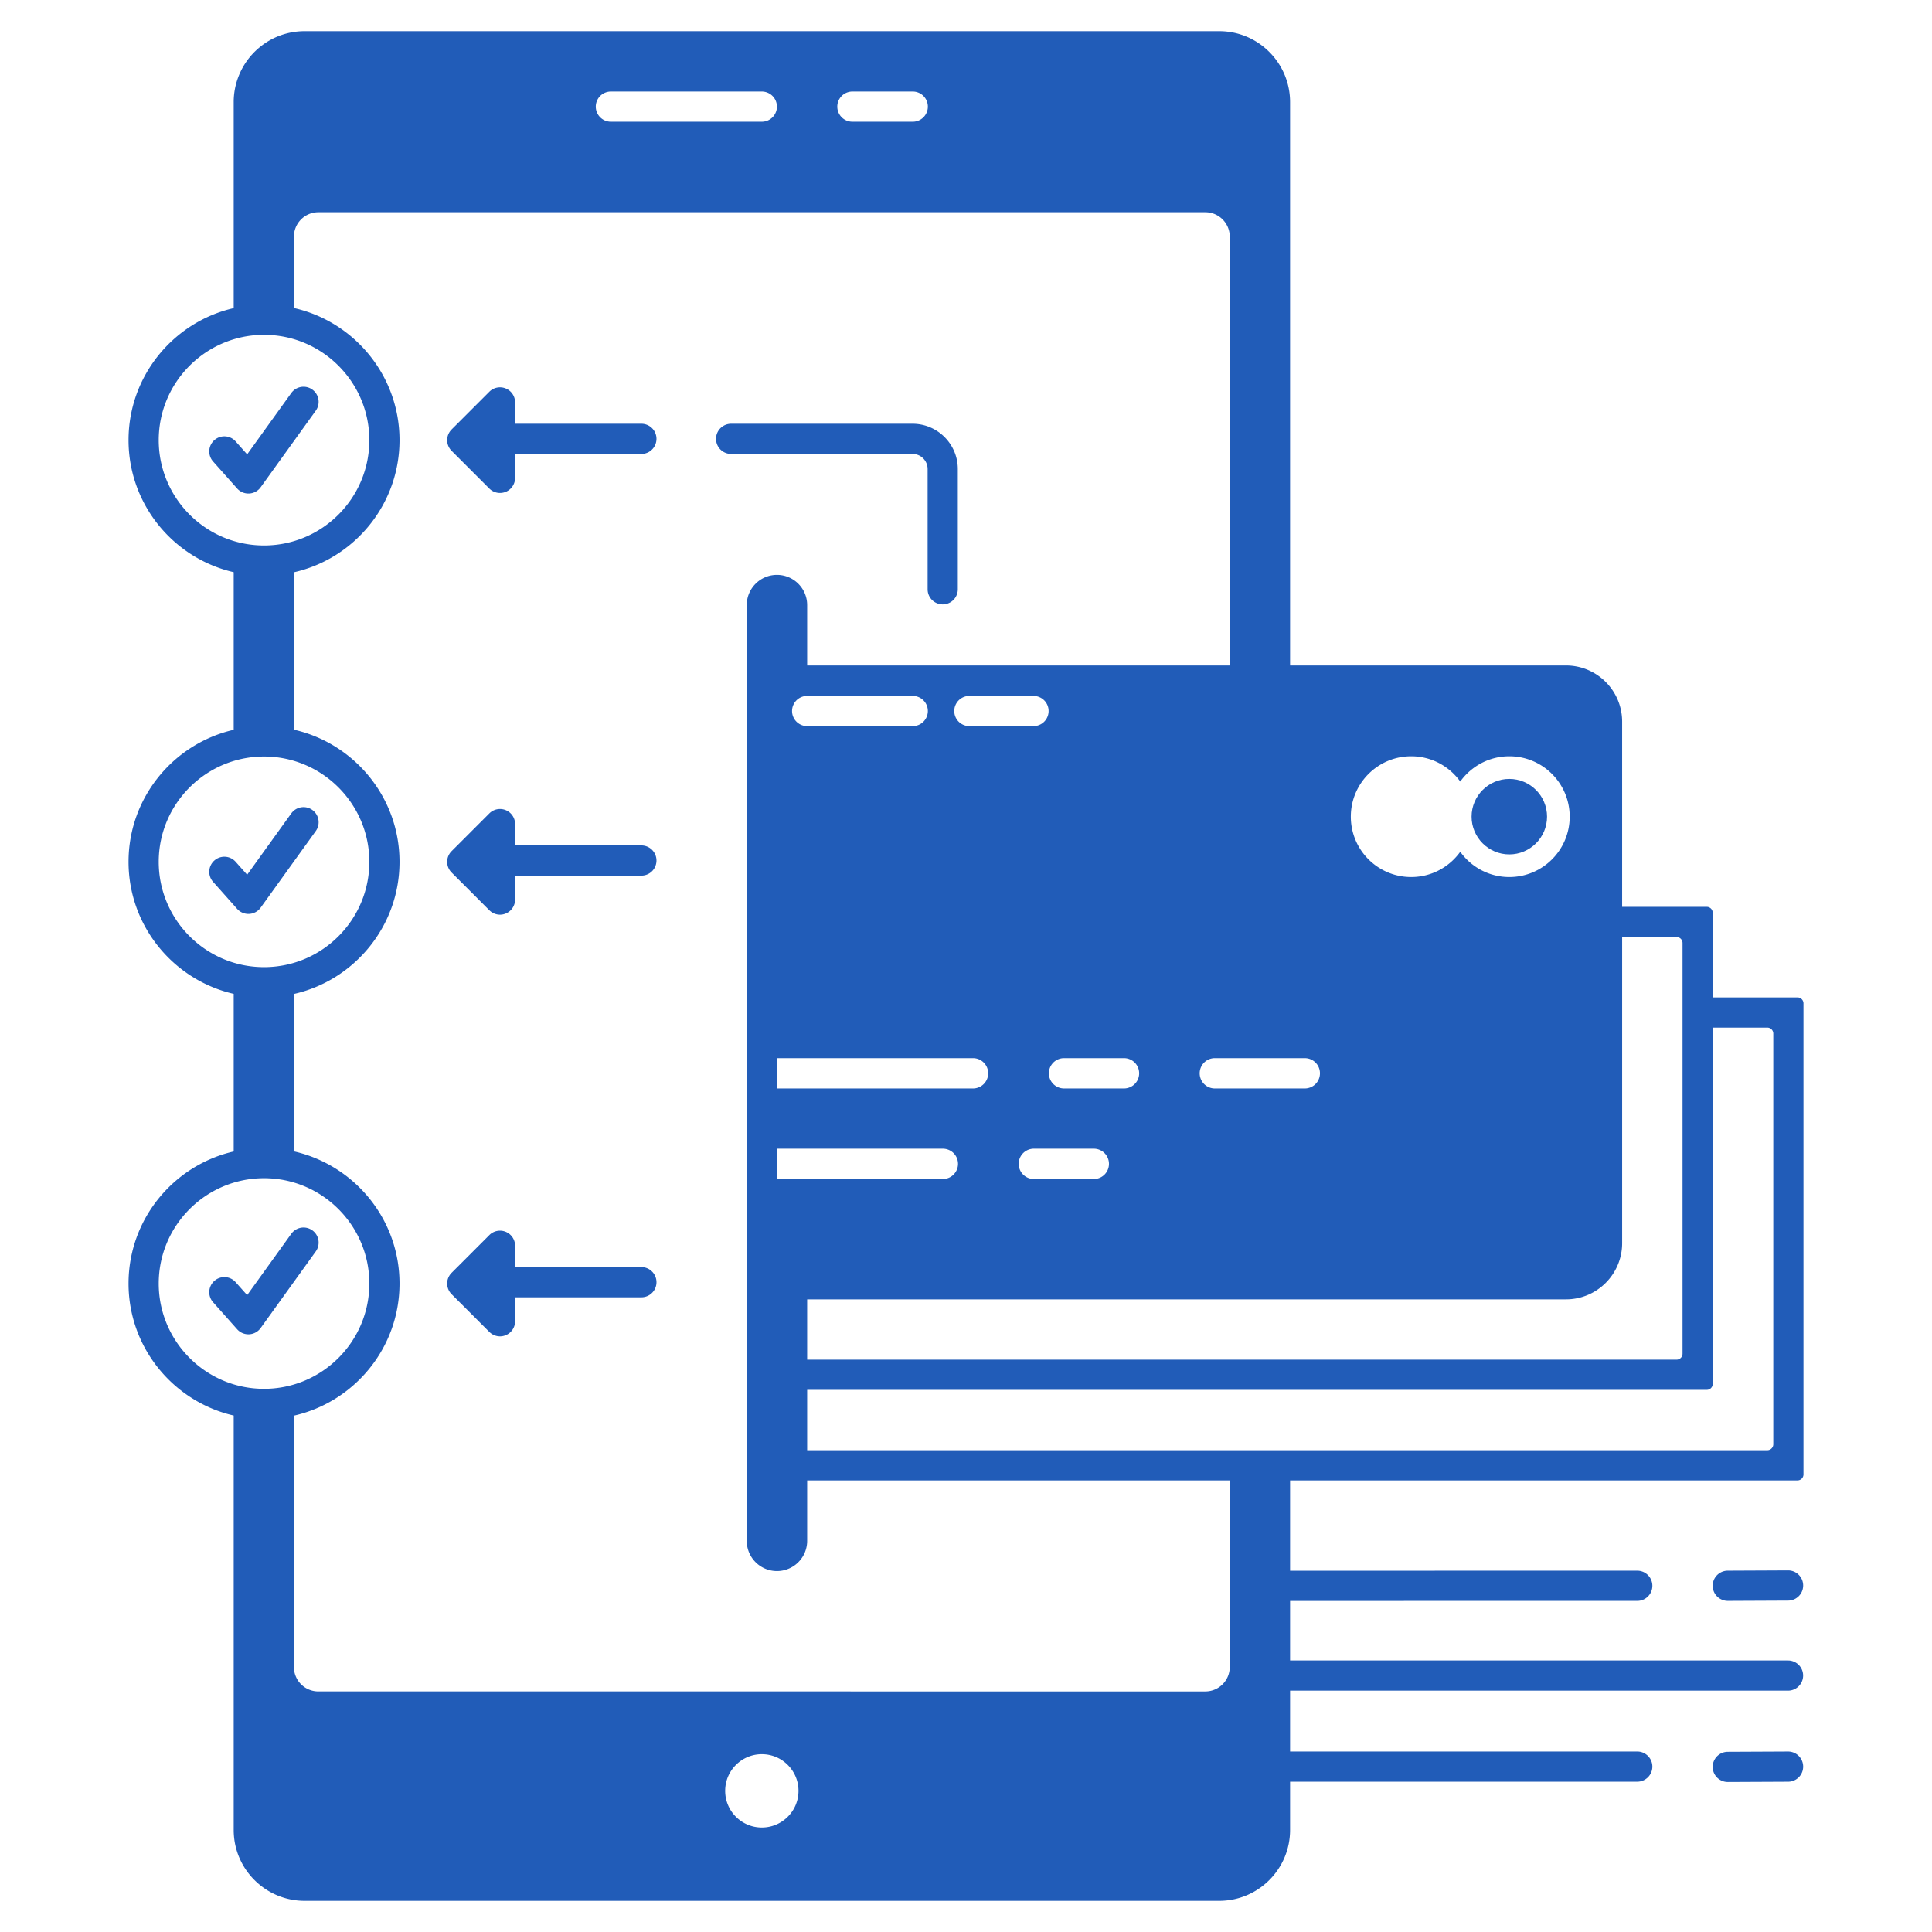 <svg viewBox="0 0 512 512" xml:space="preserve" xmlns="http://www.w3.org/2000/svg"><path d="M473.845 464.175h-.02l-15.953.074a4 4 0 0 0 .019 8h.019l15.953-.074a4 4 0 0 0-.018-8zM473.845 416.175h-.02l-15.953.074a4 4 0 0 0 .019 8h.019l15.953-.074a4 4 0 0 0-.018-8zM245.83 124.3v31.866a4 4 0 0 0 8 0V124.3c0-6.617-5.384-12-12-12h-48.073a4 4 0 0 0 0 8h48.073c2.205 0 4 1.794 4 4zM169.974 112.3h-33.47v-5.66c0-1.609-.97-3.069-2.47-3.689a3.994 3.994 0 0 0-4.36.87l-10 10a3.994 3.994 0 0 0 0 5.649l10 10a3.987 3.987 0 0 0 2.83 1.17 3.982 3.982 0 0 0 3.649-2.36c.23-.51.351-1.061.351-1.641v-6.34h33.47a3.999 3.999 0 1 0 0-7.999zM169.974 224.05h-33.47v-5.65c0-1.62-.97-3.08-2.47-3.7a3.994 3.994 0 0 0-4.36.87l-10 10a3.994 3.994 0 0 0 0 5.649l10 10a3.998 3.998 0 0 0 2.83 1.181c.52 0 1.04-.101 1.53-.311a3.982 3.982 0 0 0 2.119-2.06c.23-.5.351-1.061.351-1.63v-6.351h33.47a3.999 3.999 0 1 0 0-7.998zM169.974 335.8h-33.47v-5.649c0-1.62-.97-3.08-2.47-3.7a3.994 3.994 0 0 0-4.36.87l-10 10a3.994 3.994 0 0 0 0 5.649l10 10a3.998 3.998 0 0 0 2.83 1.181c.52 0 1.04-.101 1.53-.311a3.982 3.982 0 0 0 2.119-2.06c.23-.5.351-1.05.351-1.63v-6.35h33.47c2.21 0 4-1.79 4-4s-1.79-4-4-4zM82.776 103.246a3.997 3.997 0 0 0-5.583.911L65.5 120.407l-3.009-3.38a4 4 0 1 0-5.975 5.318l6.327 7.109a4.001 4.001 0 0 0 6.234-.323l14.609-20.303a3.998 3.998 0 0 0-.91-5.582zM82.776 214.652a3.997 3.997 0 0 0-5.583.911L65.5 231.813l-3.009-3.38a4 4 0 1 0-5.975 5.318l6.327 7.109a4.001 4.001 0 0 0 6.234-.323l14.609-20.303a3.998 3.998 0 0 0-.91-5.582zM82.776 326.059a3.997 3.997 0 0 0-5.583.911L65.5 343.22l-3.009-3.38a4 4 0 1 0-5.975 5.318l6.327 7.109a4.001 4.001 0 0 0 6.234-.323l14.609-20.303a3.998 3.998 0 0 0-.91-5.582z" fill="#215cb8" class="fill-000000"></path><path d="M476.356 264.326h-22.469v-22.42a1.58 1.58 0 0 0-1.579-1.579h-22.427v-49.079c0-8.226-6.668-14.893-14.893-14.893h-73.105V27.05c0-10.37-8.41-18.79-18.779-18.79H80.724c-4.57 0-8.77 1.63-12.02 4.351a18.665 18.665 0 0 0-5.551 7.79 18.58 18.58 0 0 0-1.22 6.649v54.605c-15.94 3.661-27.869 17.954-27.869 34.989s11.929 31.328 27.869 34.989v41.772c-15.94 3.662-27.869 17.954-27.869 34.989s11.929 31.327 27.869 34.989v41.772c-15.94 3.661-27.869 17.954-27.869 34.989s11.929 31.327 27.869 34.988V484.96c0 10.37 8.42 18.78 18.79 18.78h242.381c10.369 0 18.779-8.41 18.779-18.78v-12.79h92.01c2.2 0 4-1.79 4-4 0-2.2-1.8-4-4-4h-92.01v-16.13h131.96a3.999 3.999 0 1 0 0-8h-131.96v-15.78l92.01-.01c2.211 0 4-1.79 4-4s-1.8-4-4-4l-92.01.01v-23.936h134.473a1.58 1.58 0 0 0 1.58-1.579v-124.84a1.579 1.579 0 0 0-1.58-1.579zm-32.047-15.999a1.58 1.58 0 0 1 1.579 1.579v108.84a1.58 1.58 0 0 1-1.579 1.579H213.903v-15.979h201.086c8.225 0 14.893-6.667 14.893-14.892v-81.128h14.427zm-94.507 36.11a4.018 4.018 0 0 1-4.018 4.018h-23.9a4.018 4.018 0 0 1 0-8.035h23.9a4.017 4.017 0 0 1 4.018 4.017zm-67.881 4.017a4.018 4.018 0 0 1 0-8.035h15.951a4.017 4.017 0 1 1 0 8.035h-15.951zm11.969 19.979a4.018 4.018 0 0 1-4.018 4.018h-15.951a4.018 4.018 0 0 1 0-8.035h15.951a4.018 4.018 0 0 1 4.018 4.017zm-87.992-19.979v-8.034h51.96a4.017 4.017 0 1 1 0 8.035h-51.96zm47.987 19.979a4.018 4.018 0 0 1-4.018 4.018h-43.969v-8.034h43.969a4.016 4.016 0 0 1 4.018 4.016zm-39.982-124.005h27.987a4 4 0 0 1 0 8h-27.987a4 4 0 0 1 0-8zm38.988 4a4 4 0 0 1 4-4h17a4 4 0 0 1 0 8h-17a4 4 0 0 1-4-4zm121.092 11.996c5.363 0 10.098 2.647 13 6.697 2.904-4.05 7.639-6.697 13-6.697 8.837 0 16 7.164 16 16 0 8.837-7.163 16-16 16-5.361 0-10.096-2.647-13-6.696-2.902 4.049-7.637 6.696-13 6.696-8.836 0-16-7.163-16-16 0-8.836 7.164-16 16-16zM225.891 24.249h16a4 4 0 0 1 0 8h-16a4 4 0 0 1 0-8zm-64 0h40a4 4 0 0 1 0 8h-40a4 4 0 0 1 0-8zM42.064 116.645c0-15.388 12.519-27.907 27.907-27.907s27.907 12.52 27.907 27.907-12.52 27.907-27.907 27.907c-15.388 0-27.907-12.52-27.907-27.907zm0 111.751c0-15.388 12.519-27.907 27.907-27.907s27.907 12.52 27.907 27.907-12.52 27.907-27.907 27.907c-15.388 0-27.907-12.52-27.907-27.907zm0 111.75c0-15.388 12.519-27.907 27.907-27.907s27.907 12.52 27.907 27.907-12.52 27.906-27.907 27.906c-15.388.001-27.907-12.518-27.907-27.906zm159.83 144.167c-5.365 0-9.715-4.35-9.715-9.715 0-5.366 4.35-9.716 9.715-9.716 5.366 0 9.716 4.35 9.716 9.716-.001 5.365-4.35 9.715-9.716 9.715zm124-42.538c0 3.58-2.899 6.47-6.47 6.47H84.364a6.462 6.462 0 0 1-6.471-6.47v-66.614c15.999-3.618 27.985-17.938 27.985-35.015s-11.986-31.397-27.985-35.016v-41.72c15.999-3.618 27.985-17.939 27.985-35.016s-11.986-31.397-27.985-35.016v-41.72c15.999-3.618 27.985-17.939 27.985-35.016S93.893 85.247 77.894 81.629V62.715a6.47 6.47 0 0 1 6.471-6.47h235.06c3.57 0 6.47 2.9 6.47 6.47v113.641h-111.99v-16.002c0-4.421-3.584-8.004-8.005-8.004s-8.005 3.583-8.005 8.004v16.002h-.012V392.326h.012v16.02a8.005 8.005 0 1 0 16.01 0v-16.02h111.99v49.449zm144.043-59.03a1.58 1.58 0 0 1-1.58 1.579H213.904v-15.999h238.405a1.58 1.58 0 0 0 1.579-1.579v-94.42h14.469c.873 0 1.58.707 1.58 1.578v108.841z" fill="#215cb8" class="fill-000000"></path><path d="M399.983 226.424c5.515 0 10-4.486 10-10s-4.485-10-10-10c-5.514 0-10 4.486-10 10s4.487 10 10 10z" fill="#215cb8" class="fill-000000"></path></svg>